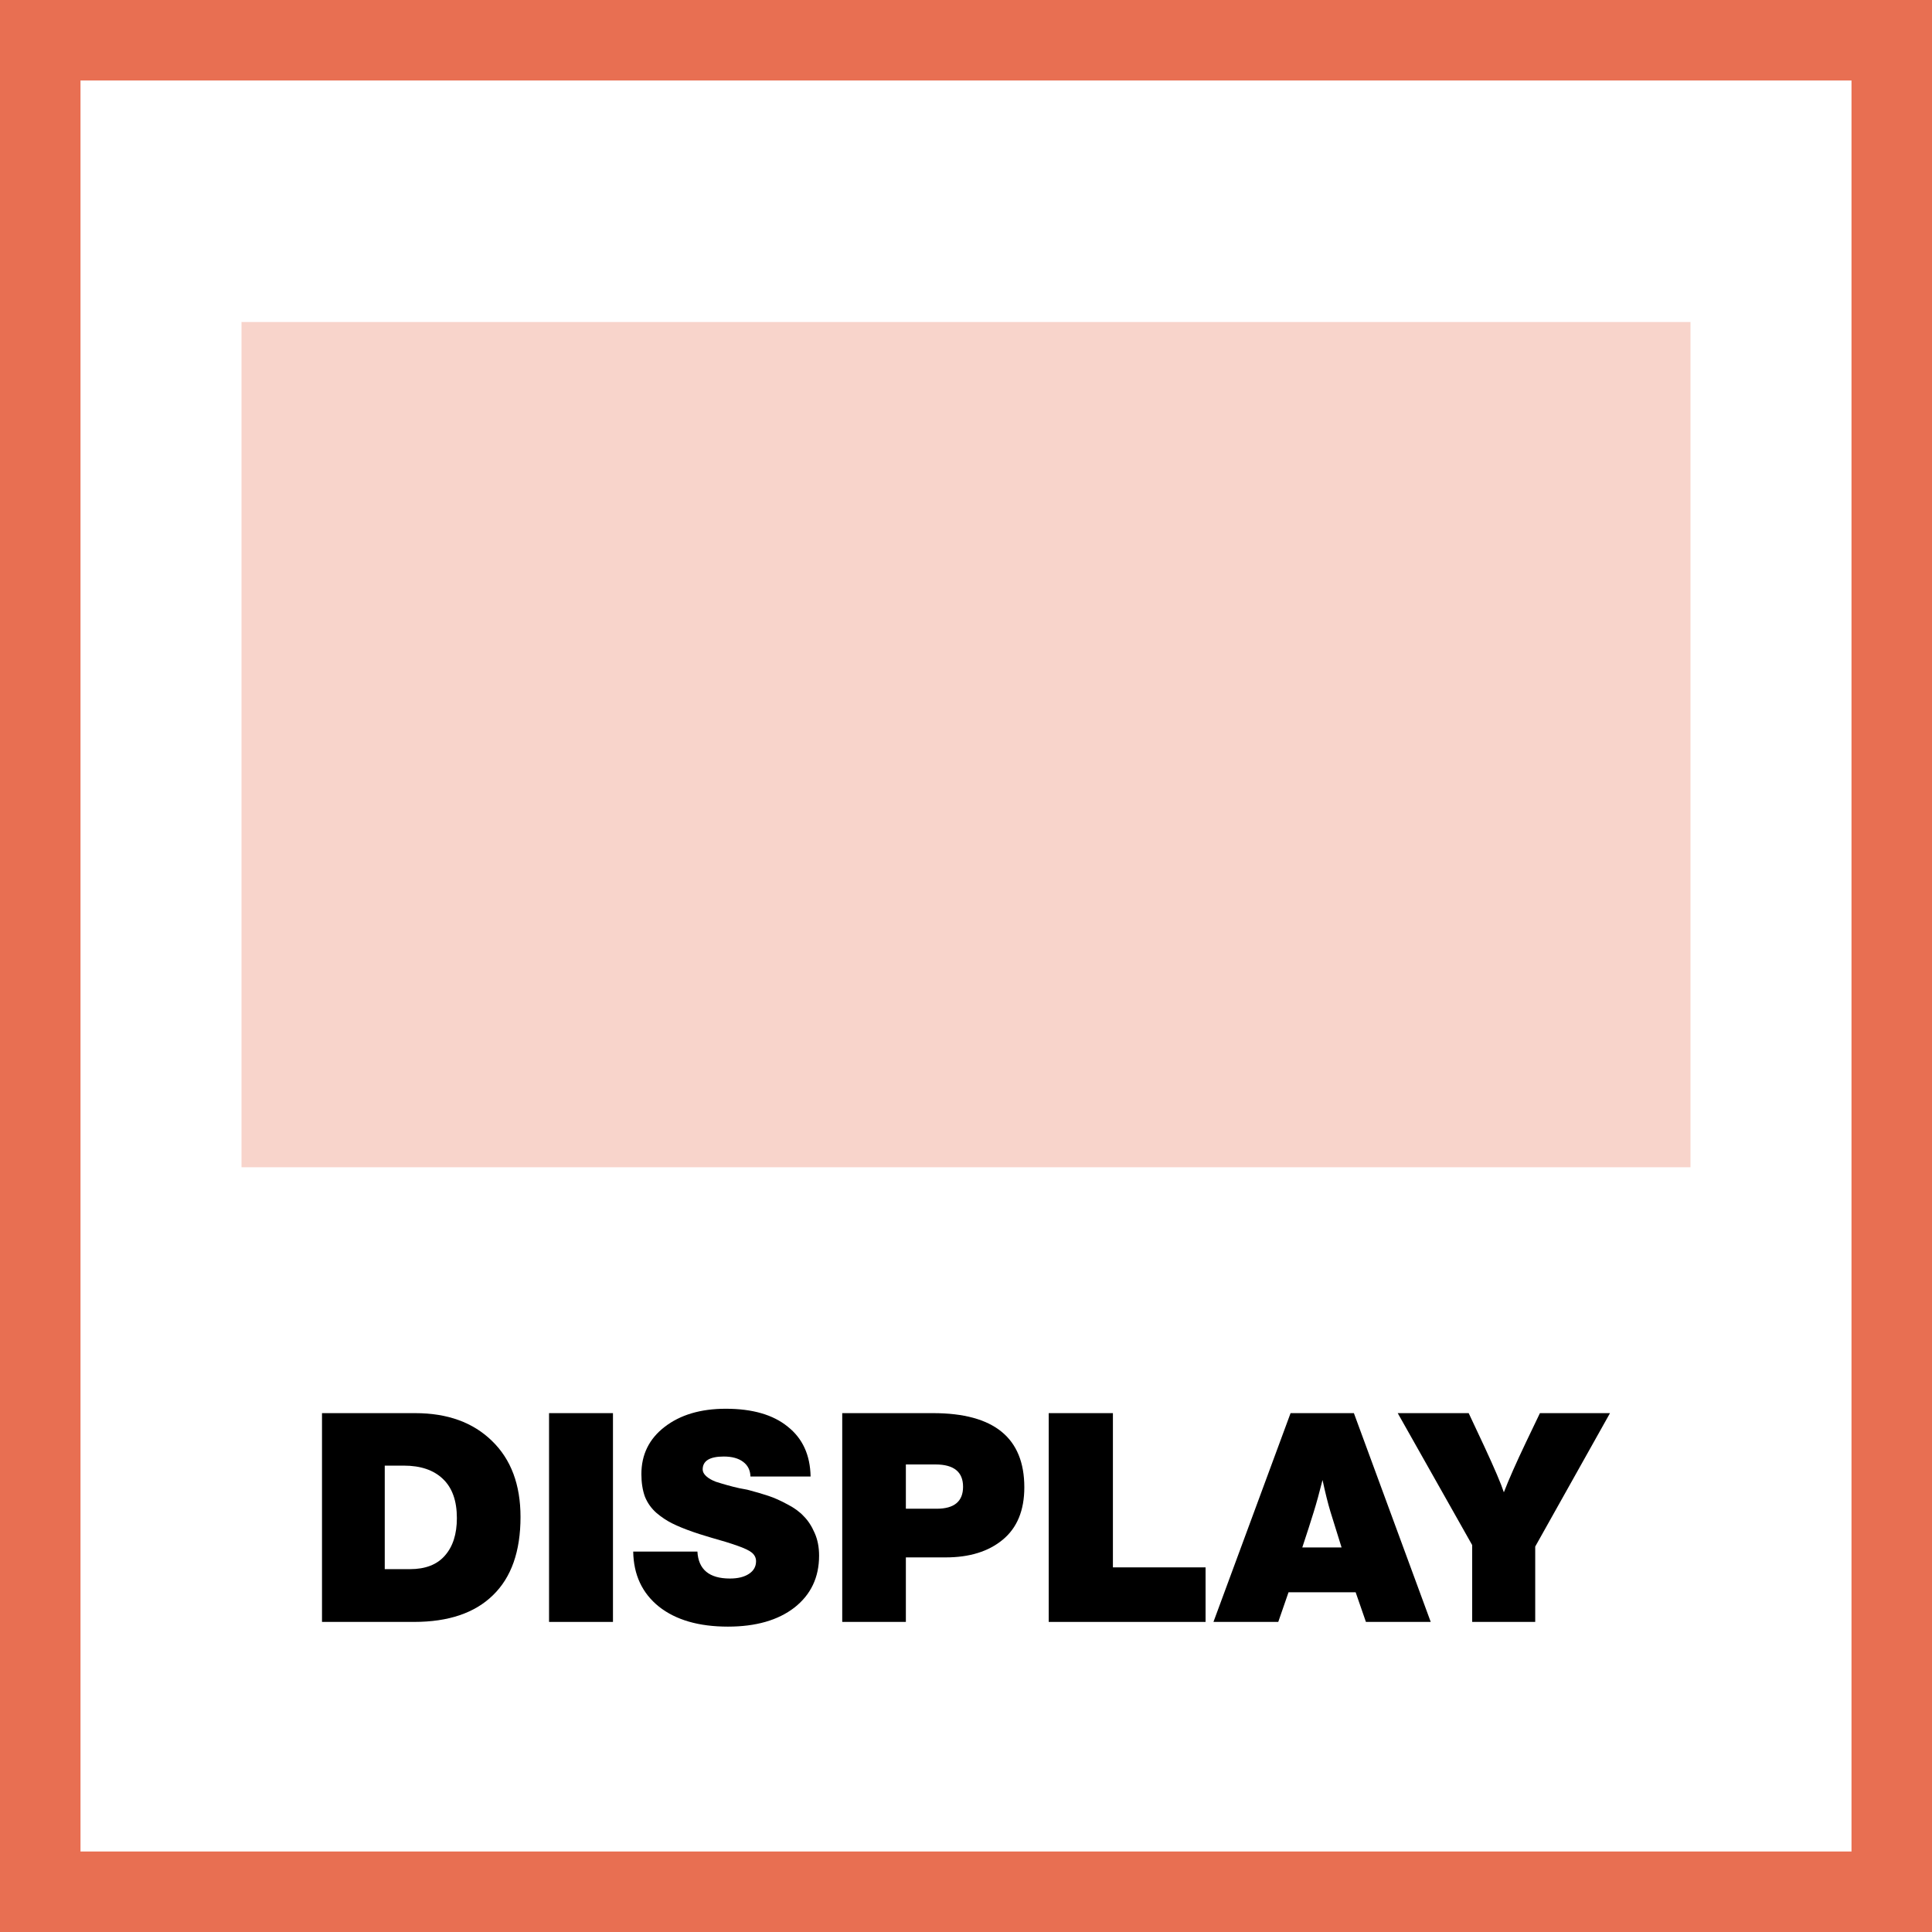 <svg width="48" height="48" viewBox="0 0 48 48" fill="none" xmlns="http://www.w3.org/2000/svg"><rect x="0" y="0" width="48" height="48" fill="#333333" stroke="none"/><path d="M1 1H47V47H1V1Z" stroke-width="2" fill="white" stroke="#E86F52"/><rect opacity="0.3" x="6" y="8" width="36" height="21" fill="#E86F52"/><path d="M8 35.109H10.316C11.118 35.109 11.754 35.34 12.225 35.801C12.696 36.258 12.932 36.887 12.932 37.688C12.932 38.543 12.704 39.191 12.247 39.633C11.795 40.075 11.142 40.296 10.287 40.296H8V35.109ZM9.559 36.413V38.985H10.185C10.569 38.985 10.858 38.873 11.052 38.65C11.251 38.426 11.351 38.115 11.351 37.717C11.351 37.285 11.234 36.96 11.001 36.741C10.773 36.523 10.45 36.413 10.032 36.413H9.559Z" fill="black"/><path d="M15.229 35.109V40.296H13.641V35.109H15.229Z" fill="black"/><path d="M20.139 36.683H18.645C18.64 36.527 18.58 36.406 18.463 36.319C18.347 36.231 18.186 36.187 17.982 36.187C17.633 36.187 17.458 36.294 17.458 36.508C17.458 36.566 17.487 36.622 17.545 36.675C17.604 36.729 17.684 36.775 17.786 36.814C17.893 36.848 17.99 36.877 18.077 36.901C18.165 36.926 18.262 36.95 18.369 36.974C18.48 36.994 18.546 37.006 18.565 37.011C18.769 37.064 18.944 37.115 19.09 37.164C19.235 37.212 19.393 37.282 19.563 37.375C19.733 37.462 19.869 37.562 19.971 37.673C20.078 37.78 20.168 37.919 20.241 38.089C20.314 38.254 20.35 38.441 20.35 38.65C20.35 39.189 20.146 39.618 19.738 39.939C19.33 40.255 18.779 40.413 18.084 40.413C17.361 40.413 16.79 40.247 16.372 39.917C15.955 39.582 15.741 39.126 15.732 38.548H17.327C17.351 38.994 17.621 39.218 18.135 39.218C18.334 39.218 18.492 39.179 18.609 39.101C18.726 39.024 18.784 38.919 18.784 38.788C18.784 38.706 18.75 38.635 18.682 38.577C18.619 38.523 18.497 38.465 18.317 38.402C18.138 38.339 17.924 38.273 17.677 38.205C17.434 38.132 17.281 38.084 17.218 38.06C17.009 37.987 16.836 37.916 16.7 37.848C16.564 37.78 16.433 37.693 16.307 37.586C16.181 37.474 16.086 37.341 16.023 37.185C15.965 37.025 15.935 36.838 15.935 36.624C15.935 36.139 16.127 35.748 16.511 35.452C16.899 35.151 17.407 35 18.033 35C18.694 35 19.206 35.148 19.57 35.444C19.94 35.736 20.129 36.149 20.139 36.683Z" fill="black"/><path d="M20.925 35.109H23.184C24.694 35.109 25.449 35.724 25.449 36.952C25.449 37.525 25.27 37.96 24.91 38.256C24.556 38.548 24.084 38.693 23.497 38.693H22.506V40.296H20.925V35.109ZM22.506 36.384V37.484H23.271C23.708 37.484 23.927 37.302 23.927 36.938C23.927 36.569 23.698 36.384 23.242 36.384H22.506Z" fill="black"/><path d="M29.952 38.941V40.296H26.055V35.109H27.65V38.941H29.952Z" fill="black"/><path d="M33.637 35.109L35.546 40.296H33.936L33.681 39.56H32.013L31.758 40.296H30.148L32.064 35.109H33.637ZM33.331 38.446L33.054 37.557C32.991 37.348 32.926 37.086 32.858 36.77C32.78 37.081 32.707 37.346 32.639 37.564C32.566 37.802 32.471 38.096 32.355 38.446H33.331Z" fill="black"/><path d="M40 35.109L38.142 38.424V40.296H36.576V38.387L34.726 35.109H36.489L36.875 35.932C37.132 36.486 37.295 36.867 37.363 37.076C37.484 36.761 37.669 36.343 37.917 35.823L38.259 35.109H40Z" fill="black"/></svg>